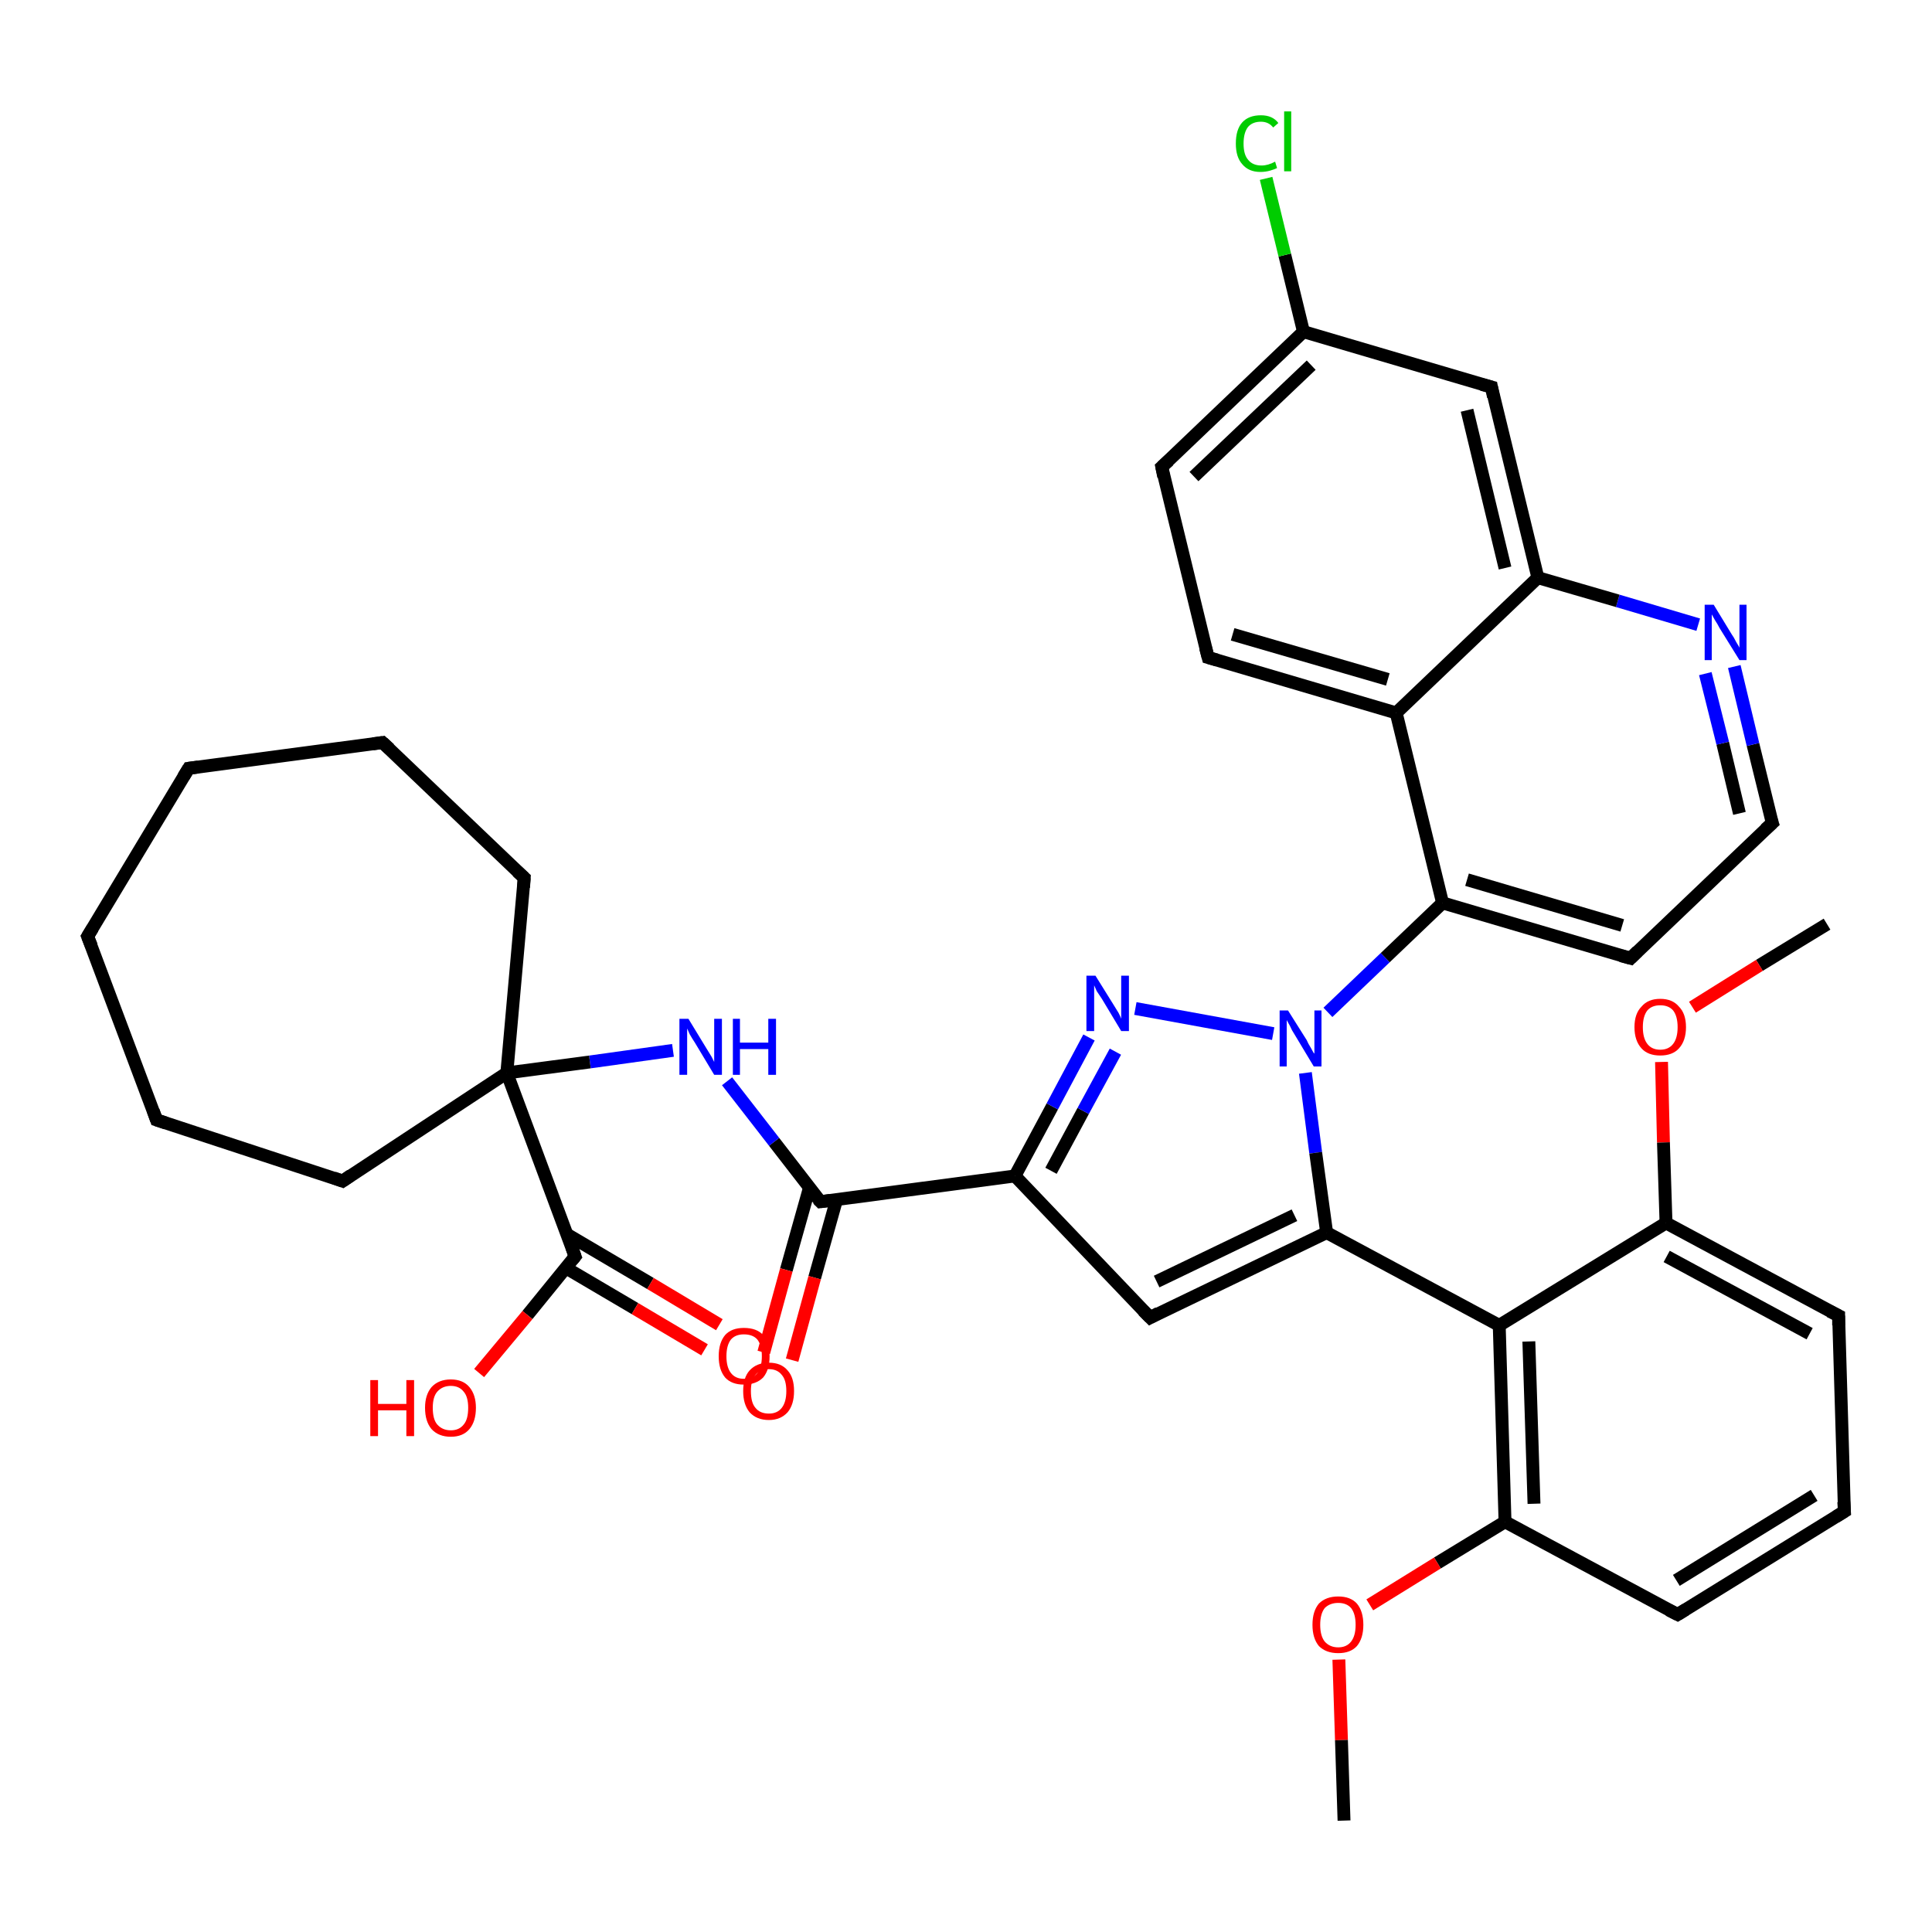 <?xml version='1.0' encoding='iso-8859-1'?>
<svg version='1.1' baseProfile='full'
              xmlns='http://www.w3.org/2000/svg'
                      xmlns:rdkit='http://www.rdkit.org/xml'
                      xmlns:xlink='http://www.w3.org/1999/xlink'
                  xml:space='preserve'
width='300px' height='300px' viewBox='0 0 300 300'>
<!-- END OF HEADER -->
<rect style='opacity:1.0;fill:#FFFFFF;stroke:none' width='300.0' height='300.0' x='0.0' y='0.0'> </rect>
<path class='bond-0 atom-0 atom-1' d='M 283.7,143.5 L 273.2,149.9' style='fill:none;fill-rule:evenodd;stroke:#000000;stroke-width:2.0px;stroke-linecap:butt;stroke-linejoin:miter;stroke-opacity:1' />
<path class='bond-0 atom-0 atom-1' d='M 273.2,149.9 L 262.8,156.4' style='fill:none;fill-rule:evenodd;stroke:#FF0000;stroke-width:2.0px;stroke-linecap:butt;stroke-linejoin:miter;stroke-opacity:1' />
<path class='bond-1 atom-1 atom-2' d='M 258.0,164.9 L 258.3,177.4' style='fill:none;fill-rule:evenodd;stroke:#FF0000;stroke-width:2.0px;stroke-linecap:butt;stroke-linejoin:miter;stroke-opacity:1' />
<path class='bond-1 atom-1 atom-2' d='M 258.3,177.4 L 258.7,189.9' style='fill:none;fill-rule:evenodd;stroke:#000000;stroke-width:2.0px;stroke-linecap:butt;stroke-linejoin:miter;stroke-opacity:1' />
<path class='bond-2 atom-2 atom-3' d='M 258.7,189.9 L 285.5,204.3' style='fill:none;fill-rule:evenodd;stroke:#000000;stroke-width:2.0px;stroke-linecap:butt;stroke-linejoin:miter;stroke-opacity:1' />
<path class='bond-2 atom-2 atom-3' d='M 258.8,195.1 L 281.0,207.1' style='fill:none;fill-rule:evenodd;stroke:#000000;stroke-width:2.0px;stroke-linecap:butt;stroke-linejoin:miter;stroke-opacity:1' />
<path class='bond-3 atom-3 atom-4' d='M 285.5,204.3 L 286.4,234.7' style='fill:none;fill-rule:evenodd;stroke:#000000;stroke-width:2.0px;stroke-linecap:butt;stroke-linejoin:miter;stroke-opacity:1' />
<path class='bond-4 atom-4 atom-5' d='M 286.4,234.7 L 260.5,250.7' style='fill:none;fill-rule:evenodd;stroke:#000000;stroke-width:2.0px;stroke-linecap:butt;stroke-linejoin:miter;stroke-opacity:1' />
<path class='bond-4 atom-4 atom-5' d='M 281.7,232.2 L 260.3,245.4' style='fill:none;fill-rule:evenodd;stroke:#000000;stroke-width:2.0px;stroke-linecap:butt;stroke-linejoin:miter;stroke-opacity:1' />
<path class='bond-5 atom-5 atom-6' d='M 260.5,250.7 L 233.7,236.3' style='fill:none;fill-rule:evenodd;stroke:#000000;stroke-width:2.0px;stroke-linecap:butt;stroke-linejoin:miter;stroke-opacity:1' />
<path class='bond-6 atom-6 atom-7' d='M 233.7,236.3 L 223.2,242.7' style='fill:none;fill-rule:evenodd;stroke:#000000;stroke-width:2.0px;stroke-linecap:butt;stroke-linejoin:miter;stroke-opacity:1' />
<path class='bond-6 atom-6 atom-7' d='M 223.2,242.7 L 212.7,249.2' style='fill:none;fill-rule:evenodd;stroke:#FF0000;stroke-width:2.0px;stroke-linecap:butt;stroke-linejoin:miter;stroke-opacity:1' />
<path class='bond-7 atom-7 atom-8' d='M 207.9,257.7 L 208.3,270.2' style='fill:none;fill-rule:evenodd;stroke:#FF0000;stroke-width:2.0px;stroke-linecap:butt;stroke-linejoin:miter;stroke-opacity:1' />
<path class='bond-7 atom-7 atom-8' d='M 208.3,270.2 L 208.7,282.7' style='fill:none;fill-rule:evenodd;stroke:#000000;stroke-width:2.0px;stroke-linecap:butt;stroke-linejoin:miter;stroke-opacity:1' />
<path class='bond-8 atom-6 atom-9' d='M 233.7,236.3 L 232.8,205.8' style='fill:none;fill-rule:evenodd;stroke:#000000;stroke-width:2.0px;stroke-linecap:butt;stroke-linejoin:miter;stroke-opacity:1' />
<path class='bond-8 atom-6 atom-9' d='M 238.2,233.5 L 237.4,208.3' style='fill:none;fill-rule:evenodd;stroke:#000000;stroke-width:2.0px;stroke-linecap:butt;stroke-linejoin:miter;stroke-opacity:1' />
<path class='bond-9 atom-9 atom-10' d='M 232.8,205.8 L 206.0,191.4' style='fill:none;fill-rule:evenodd;stroke:#000000;stroke-width:2.0px;stroke-linecap:butt;stroke-linejoin:miter;stroke-opacity:1' />
<path class='bond-10 atom-10 atom-11' d='M 206.0,191.4 L 178.6,204.6' style='fill:none;fill-rule:evenodd;stroke:#000000;stroke-width:2.0px;stroke-linecap:butt;stroke-linejoin:miter;stroke-opacity:1' />
<path class='bond-10 atom-10 atom-11' d='M 201.0,188.7 L 179.6,199.0' style='fill:none;fill-rule:evenodd;stroke:#000000;stroke-width:2.0px;stroke-linecap:butt;stroke-linejoin:miter;stroke-opacity:1' />
<path class='bond-11 atom-11 atom-12' d='M 178.6,204.6 L 157.6,182.6' style='fill:none;fill-rule:evenodd;stroke:#000000;stroke-width:2.0px;stroke-linecap:butt;stroke-linejoin:miter;stroke-opacity:1' />
<path class='bond-12 atom-12 atom-13' d='M 157.6,182.6 L 163.4,171.8' style='fill:none;fill-rule:evenodd;stroke:#000000;stroke-width:2.0px;stroke-linecap:butt;stroke-linejoin:miter;stroke-opacity:1' />
<path class='bond-12 atom-12 atom-13' d='M 163.4,171.8 L 169.1,161.1' style='fill:none;fill-rule:evenodd;stroke:#0000FF;stroke-width:2.0px;stroke-linecap:butt;stroke-linejoin:miter;stroke-opacity:1' />
<path class='bond-12 atom-12 atom-13' d='M 163.2,181.8 L 168.2,172.5' style='fill:none;fill-rule:evenodd;stroke:#000000;stroke-width:2.0px;stroke-linecap:butt;stroke-linejoin:miter;stroke-opacity:1' />
<path class='bond-12 atom-12 atom-13' d='M 168.2,172.5 L 173.2,163.3' style='fill:none;fill-rule:evenodd;stroke:#0000FF;stroke-width:2.0px;stroke-linecap:butt;stroke-linejoin:miter;stroke-opacity:1' />
<path class='bond-13 atom-13 atom-14' d='M 176.3,156.6 L 197.7,160.5' style='fill:none;fill-rule:evenodd;stroke:#0000FF;stroke-width:2.0px;stroke-linecap:butt;stroke-linejoin:miter;stroke-opacity:1' />
<path class='bond-14 atom-14 atom-15' d='M 206.2,157.2 L 215.1,148.7' style='fill:none;fill-rule:evenodd;stroke:#0000FF;stroke-width:2.0px;stroke-linecap:butt;stroke-linejoin:miter;stroke-opacity:1' />
<path class='bond-14 atom-14 atom-15' d='M 215.1,148.7 L 224.0,140.2' style='fill:none;fill-rule:evenodd;stroke:#000000;stroke-width:2.0px;stroke-linecap:butt;stroke-linejoin:miter;stroke-opacity:1' />
<path class='bond-15 atom-15 atom-16' d='M 224.0,140.2 L 253.2,148.8' style='fill:none;fill-rule:evenodd;stroke:#000000;stroke-width:2.0px;stroke-linecap:butt;stroke-linejoin:miter;stroke-opacity:1' />
<path class='bond-15 atom-15 atom-16' d='M 227.8,136.6 L 251.9,143.7' style='fill:none;fill-rule:evenodd;stroke:#000000;stroke-width:2.0px;stroke-linecap:butt;stroke-linejoin:miter;stroke-opacity:1' />
<path class='bond-16 atom-16 atom-17' d='M 253.2,148.8 L 275.2,127.8' style='fill:none;fill-rule:evenodd;stroke:#000000;stroke-width:2.0px;stroke-linecap:butt;stroke-linejoin:miter;stroke-opacity:1' />
<path class='bond-17 atom-17 atom-18' d='M 275.2,127.8 L 272.2,115.6' style='fill:none;fill-rule:evenodd;stroke:#000000;stroke-width:2.0px;stroke-linecap:butt;stroke-linejoin:miter;stroke-opacity:1' />
<path class='bond-17 atom-17 atom-18' d='M 272.2,115.6 L 269.3,103.5' style='fill:none;fill-rule:evenodd;stroke:#0000FF;stroke-width:2.0px;stroke-linecap:butt;stroke-linejoin:miter;stroke-opacity:1' />
<path class='bond-17 atom-17 atom-18' d='M 270.1,126.3 L 267.5,115.4' style='fill:none;fill-rule:evenodd;stroke:#000000;stroke-width:2.0px;stroke-linecap:butt;stroke-linejoin:miter;stroke-opacity:1' />
<path class='bond-17 atom-17 atom-18' d='M 267.5,115.4 L 264.8,104.6' style='fill:none;fill-rule:evenodd;stroke:#0000FF;stroke-width:2.0px;stroke-linecap:butt;stroke-linejoin:miter;stroke-opacity:1' />
<path class='bond-18 atom-18 atom-19' d='M 263.7,97.0 L 251.2,93.3' style='fill:none;fill-rule:evenodd;stroke:#0000FF;stroke-width:2.0px;stroke-linecap:butt;stroke-linejoin:miter;stroke-opacity:1' />
<path class='bond-18 atom-18 atom-19' d='M 251.2,93.3 L 238.8,89.7' style='fill:none;fill-rule:evenodd;stroke:#000000;stroke-width:2.0px;stroke-linecap:butt;stroke-linejoin:miter;stroke-opacity:1' />
<path class='bond-19 atom-19 atom-20' d='M 238.8,89.7 L 231.6,60.1' style='fill:none;fill-rule:evenodd;stroke:#000000;stroke-width:2.0px;stroke-linecap:butt;stroke-linejoin:miter;stroke-opacity:1' />
<path class='bond-19 atom-19 atom-20' d='M 233.7,88.2 L 227.8,63.7' style='fill:none;fill-rule:evenodd;stroke:#000000;stroke-width:2.0px;stroke-linecap:butt;stroke-linejoin:miter;stroke-opacity:1' />
<path class='bond-20 atom-20 atom-21' d='M 231.6,60.1 L 202.4,51.5' style='fill:none;fill-rule:evenodd;stroke:#000000;stroke-width:2.0px;stroke-linecap:butt;stroke-linejoin:miter;stroke-opacity:1' />
<path class='bond-21 atom-21 atom-22' d='M 202.4,51.5 L 199.5,39.6' style='fill:none;fill-rule:evenodd;stroke:#000000;stroke-width:2.0px;stroke-linecap:butt;stroke-linejoin:miter;stroke-opacity:1' />
<path class='bond-21 atom-21 atom-22' d='M 199.5,39.6 L 196.6,27.7' style='fill:none;fill-rule:evenodd;stroke:#00CC00;stroke-width:2.0px;stroke-linecap:butt;stroke-linejoin:miter;stroke-opacity:1' />
<path class='bond-22 atom-21 atom-23' d='M 202.4,51.5 L 180.4,72.5' style='fill:none;fill-rule:evenodd;stroke:#000000;stroke-width:2.0px;stroke-linecap:butt;stroke-linejoin:miter;stroke-opacity:1' />
<path class='bond-22 atom-21 atom-23' d='M 203.6,56.7 L 185.4,74.0' style='fill:none;fill-rule:evenodd;stroke:#000000;stroke-width:2.0px;stroke-linecap:butt;stroke-linejoin:miter;stroke-opacity:1' />
<path class='bond-23 atom-23 atom-24' d='M 180.4,72.5 L 187.6,102.1' style='fill:none;fill-rule:evenodd;stroke:#000000;stroke-width:2.0px;stroke-linecap:butt;stroke-linejoin:miter;stroke-opacity:1' />
<path class='bond-24 atom-24 atom-25' d='M 187.6,102.1 L 216.8,110.7' style='fill:none;fill-rule:evenodd;stroke:#000000;stroke-width:2.0px;stroke-linecap:butt;stroke-linejoin:miter;stroke-opacity:1' />
<path class='bond-24 atom-24 atom-25' d='M 191.4,98.5 L 215.5,105.5' style='fill:none;fill-rule:evenodd;stroke:#000000;stroke-width:2.0px;stroke-linecap:butt;stroke-linejoin:miter;stroke-opacity:1' />
<path class='bond-25 atom-12 atom-26' d='M 157.6,182.6 L 127.4,186.6' style='fill:none;fill-rule:evenodd;stroke:#000000;stroke-width:2.0px;stroke-linecap:butt;stroke-linejoin:miter;stroke-opacity:1' />
<path class='bond-26 atom-26 atom-27' d='M 125.7,184.4 L 122.1,197.2' style='fill:none;fill-rule:evenodd;stroke:#000000;stroke-width:2.0px;stroke-linecap:butt;stroke-linejoin:miter;stroke-opacity:1' />
<path class='bond-26 atom-26 atom-27' d='M 122.1,197.2 L 118.6,210.0' style='fill:none;fill-rule:evenodd;stroke:#FF0000;stroke-width:2.0px;stroke-linecap:butt;stroke-linejoin:miter;stroke-opacity:1' />
<path class='bond-26 atom-26 atom-27' d='M 129.9,186.3 L 126.5,198.4' style='fill:none;fill-rule:evenodd;stroke:#000000;stroke-width:2.0px;stroke-linecap:butt;stroke-linejoin:miter;stroke-opacity:1' />
<path class='bond-26 atom-26 atom-27' d='M 126.5,198.4 L 123.0,211.2' style='fill:none;fill-rule:evenodd;stroke:#FF0000;stroke-width:2.0px;stroke-linecap:butt;stroke-linejoin:miter;stroke-opacity:1' />
<path class='bond-27 atom-26 atom-28' d='M 127.4,186.6 L 120.2,177.3' style='fill:none;fill-rule:evenodd;stroke:#000000;stroke-width:2.0px;stroke-linecap:butt;stroke-linejoin:miter;stroke-opacity:1' />
<path class='bond-27 atom-26 atom-28' d='M 120.2,177.3 L 112.9,167.9' style='fill:none;fill-rule:evenodd;stroke:#0000FF;stroke-width:2.0px;stroke-linecap:butt;stroke-linejoin:miter;stroke-opacity:1' />
<path class='bond-28 atom-28 atom-29' d='M 104.5,163.1 L 91.6,164.9' style='fill:none;fill-rule:evenodd;stroke:#0000FF;stroke-width:2.0px;stroke-linecap:butt;stroke-linejoin:miter;stroke-opacity:1' />
<path class='bond-28 atom-28 atom-29' d='M 91.6,164.9 L 78.7,166.6' style='fill:none;fill-rule:evenodd;stroke:#000000;stroke-width:2.0px;stroke-linecap:butt;stroke-linejoin:miter;stroke-opacity:1' />
<path class='bond-29 atom-29 atom-30' d='M 78.7,166.6 L 53.2,183.4' style='fill:none;fill-rule:evenodd;stroke:#000000;stroke-width:2.0px;stroke-linecap:butt;stroke-linejoin:miter;stroke-opacity:1' />
<path class='bond-30 atom-30 atom-31' d='M 53.2,183.4 L 24.3,173.9' style='fill:none;fill-rule:evenodd;stroke:#000000;stroke-width:2.0px;stroke-linecap:butt;stroke-linejoin:miter;stroke-opacity:1' />
<path class='bond-31 atom-31 atom-32' d='M 24.3,173.9 L 13.6,145.4' style='fill:none;fill-rule:evenodd;stroke:#000000;stroke-width:2.0px;stroke-linecap:butt;stroke-linejoin:miter;stroke-opacity:1' />
<path class='bond-32 atom-32 atom-33' d='M 13.6,145.4 L 29.3,119.3' style='fill:none;fill-rule:evenodd;stroke:#000000;stroke-width:2.0px;stroke-linecap:butt;stroke-linejoin:miter;stroke-opacity:1' />
<path class='bond-33 atom-33 atom-34' d='M 29.3,119.3 L 59.4,115.3' style='fill:none;fill-rule:evenodd;stroke:#000000;stroke-width:2.0px;stroke-linecap:butt;stroke-linejoin:miter;stroke-opacity:1' />
<path class='bond-34 atom-34 atom-35' d='M 59.4,115.3 L 81.4,136.3' style='fill:none;fill-rule:evenodd;stroke:#000000;stroke-width:2.0px;stroke-linecap:butt;stroke-linejoin:miter;stroke-opacity:1' />
<path class='bond-35 atom-29 atom-36' d='M 78.7,166.6 L 89.3,195.1' style='fill:none;fill-rule:evenodd;stroke:#000000;stroke-width:2.0px;stroke-linecap:butt;stroke-linejoin:miter;stroke-opacity:1' />
<path class='bond-36 atom-36 atom-37' d='M 89.3,195.1 L 81.9,204.2' style='fill:none;fill-rule:evenodd;stroke:#000000;stroke-width:2.0px;stroke-linecap:butt;stroke-linejoin:miter;stroke-opacity:1' />
<path class='bond-36 atom-36 atom-37' d='M 81.9,204.2 L 74.4,213.2' style='fill:none;fill-rule:evenodd;stroke:#FF0000;stroke-width:2.0px;stroke-linecap:butt;stroke-linejoin:miter;stroke-opacity:1' />
<path class='bond-37 atom-36 atom-38' d='M 87.9,196.9 L 98.6,203.2' style='fill:none;fill-rule:evenodd;stroke:#000000;stroke-width:2.0px;stroke-linecap:butt;stroke-linejoin:miter;stroke-opacity:1' />
<path class='bond-37 atom-36 atom-38' d='M 98.6,203.2 L 109.4,209.6' style='fill:none;fill-rule:evenodd;stroke:#FF0000;stroke-width:2.0px;stroke-linecap:butt;stroke-linejoin:miter;stroke-opacity:1' />
<path class='bond-37 atom-36 atom-38' d='M 88.1,191.7 L 101.0,199.3' style='fill:none;fill-rule:evenodd;stroke:#000000;stroke-width:2.0px;stroke-linecap:butt;stroke-linejoin:miter;stroke-opacity:1' />
<path class='bond-37 atom-36 atom-38' d='M 101.0,199.3 L 111.7,205.7' style='fill:none;fill-rule:evenodd;stroke:#FF0000;stroke-width:2.0px;stroke-linecap:butt;stroke-linejoin:miter;stroke-opacity:1' />
<path class='bond-38 atom-9 atom-2' d='M 232.8,205.8 L 258.7,189.9' style='fill:none;fill-rule:evenodd;stroke:#000000;stroke-width:2.0px;stroke-linecap:butt;stroke-linejoin:miter;stroke-opacity:1' />
<path class='bond-39 atom-14 atom-10' d='M 202.7,166.6 L 204.3,179.0' style='fill:none;fill-rule:evenodd;stroke:#0000FF;stroke-width:2.0px;stroke-linecap:butt;stroke-linejoin:miter;stroke-opacity:1' />
<path class='bond-39 atom-14 atom-10' d='M 204.3,179.0 L 206.0,191.4' style='fill:none;fill-rule:evenodd;stroke:#000000;stroke-width:2.0px;stroke-linecap:butt;stroke-linejoin:miter;stroke-opacity:1' />
<path class='bond-40 atom-25 atom-15' d='M 216.8,110.7 L 224.0,140.2' style='fill:none;fill-rule:evenodd;stroke:#000000;stroke-width:2.0px;stroke-linecap:butt;stroke-linejoin:miter;stroke-opacity:1' />
<path class='bond-41 atom-35 atom-29' d='M 81.4,136.3 L 78.7,166.6' style='fill:none;fill-rule:evenodd;stroke:#000000;stroke-width:2.0px;stroke-linecap:butt;stroke-linejoin:miter;stroke-opacity:1' />
<path class='bond-42 atom-25 atom-19' d='M 216.8,110.7 L 238.8,89.7' style='fill:none;fill-rule:evenodd;stroke:#000000;stroke-width:2.0px;stroke-linecap:butt;stroke-linejoin:miter;stroke-opacity:1' />
<path d='M 284.1,203.6 L 285.5,204.3 L 285.5,205.8' style='fill:none;stroke:#000000;stroke-width:2.0px;stroke-linecap:butt;stroke-linejoin:miter;stroke-opacity:1;' />
<path d='M 286.3,233.2 L 286.4,234.7 L 285.1,235.5' style='fill:none;stroke:#000000;stroke-width:2.0px;stroke-linecap:butt;stroke-linejoin:miter;stroke-opacity:1;' />
<path d='M 261.8,249.9 L 260.5,250.7 L 259.1,250.0' style='fill:none;stroke:#000000;stroke-width:2.0px;stroke-linecap:butt;stroke-linejoin:miter;stroke-opacity:1;' />
<path d='M 179.9,203.9 L 178.6,204.6 L 177.5,203.5' style='fill:none;stroke:#000000;stroke-width:2.0px;stroke-linecap:butt;stroke-linejoin:miter;stroke-opacity:1;' />
<path d='M 251.7,148.4 L 253.2,148.8 L 254.3,147.7' style='fill:none;stroke:#000000;stroke-width:2.0px;stroke-linecap:butt;stroke-linejoin:miter;stroke-opacity:1;' />
<path d='M 274.1,128.8 L 275.2,127.8 L 275.0,127.2' style='fill:none;stroke:#000000;stroke-width:2.0px;stroke-linecap:butt;stroke-linejoin:miter;stroke-opacity:1;' />
<path d='M 231.9,61.6 L 231.6,60.1 L 230.1,59.7' style='fill:none;stroke:#000000;stroke-width:2.0px;stroke-linecap:butt;stroke-linejoin:miter;stroke-opacity:1;' />
<path d='M 181.5,71.5 L 180.4,72.5 L 180.7,74.0' style='fill:none;stroke:#000000;stroke-width:2.0px;stroke-linecap:butt;stroke-linejoin:miter;stroke-opacity:1;' />
<path d='M 187.2,100.6 L 187.6,102.1 L 189.0,102.5' style='fill:none;stroke:#000000;stroke-width:2.0px;stroke-linecap:butt;stroke-linejoin:miter;stroke-opacity:1;' />
<path d='M 128.9,186.4 L 127.4,186.6 L 127.0,186.2' style='fill:none;stroke:#000000;stroke-width:2.0px;stroke-linecap:butt;stroke-linejoin:miter;stroke-opacity:1;' />
<path d='M 54.5,182.5 L 53.2,183.4 L 51.8,182.9' style='fill:none;stroke:#000000;stroke-width:2.0px;stroke-linecap:butt;stroke-linejoin:miter;stroke-opacity:1;' />
<path d='M 25.8,174.4 L 24.3,173.9 L 23.8,172.5' style='fill:none;stroke:#000000;stroke-width:2.0px;stroke-linecap:butt;stroke-linejoin:miter;stroke-opacity:1;' />
<path d='M 14.2,146.9 L 13.6,145.4 L 14.4,144.1' style='fill:none;stroke:#000000;stroke-width:2.0px;stroke-linecap:butt;stroke-linejoin:miter;stroke-opacity:1;' />
<path d='M 28.5,120.6 L 29.3,119.3 L 30.8,119.1' style='fill:none;stroke:#000000;stroke-width:2.0px;stroke-linecap:butt;stroke-linejoin:miter;stroke-opacity:1;' />
<path d='M 57.9,115.5 L 59.4,115.3 L 60.5,116.3' style='fill:none;stroke:#000000;stroke-width:2.0px;stroke-linecap:butt;stroke-linejoin:miter;stroke-opacity:1;' />
<path d='M 80.3,135.3 L 81.4,136.3 L 81.3,137.8' style='fill:none;stroke:#000000;stroke-width:2.0px;stroke-linecap:butt;stroke-linejoin:miter;stroke-opacity:1;' />
<path d='M 88.8,193.7 L 89.3,195.1 L 88.9,195.6' style='fill:none;stroke:#000000;stroke-width:2.0px;stroke-linecap:butt;stroke-linejoin:miter;stroke-opacity:1;' />
<path class='atom-1' d='M 253.8 159.5
Q 253.8 157.4, 254.9 156.3
Q 255.9 155.1, 257.8 155.1
Q 259.7 155.1, 260.7 156.3
Q 261.8 157.4, 261.8 159.5
Q 261.8 161.6, 260.7 162.8
Q 259.7 163.9, 257.8 163.9
Q 255.9 163.9, 254.9 162.8
Q 253.8 161.6, 253.8 159.5
M 257.8 163.0
Q 259.1 163.0, 259.8 162.1
Q 260.5 161.2, 260.5 159.5
Q 260.5 157.8, 259.8 156.9
Q 259.1 156.1, 257.8 156.1
Q 256.5 156.1, 255.8 156.9
Q 255.1 157.8, 255.1 159.5
Q 255.1 161.2, 255.8 162.1
Q 256.5 163.0, 257.8 163.0
' fill='#FF0000'/>
<path class='atom-7' d='M 203.8 252.3
Q 203.8 250.2, 204.8 249.0
Q 205.9 247.9, 207.8 247.9
Q 209.7 247.9, 210.7 249.0
Q 211.7 250.2, 211.7 252.3
Q 211.7 254.4, 210.7 255.6
Q 209.7 256.7, 207.8 256.7
Q 205.9 256.7, 204.8 255.6
Q 203.8 254.4, 203.8 252.3
M 207.8 255.8
Q 209.1 255.8, 209.8 254.9
Q 210.5 254.0, 210.5 252.3
Q 210.5 250.6, 209.8 249.7
Q 209.1 248.9, 207.8 248.9
Q 206.5 248.9, 205.7 249.7
Q 205.0 250.6, 205.0 252.3
Q 205.0 254.0, 205.7 254.9
Q 206.5 255.8, 207.8 255.8
' fill='#FF0000'/>
<path class='atom-13' d='M 170.1 151.5
L 172.9 156.0
Q 173.2 156.5, 173.7 157.3
Q 174.1 158.1, 174.1 158.2
L 174.1 151.5
L 175.3 151.5
L 175.3 160.1
L 174.1 160.1
L 171.1 155.1
Q 170.7 154.5, 170.3 153.9
Q 170.0 153.2, 169.9 153.0
L 169.9 160.1
L 168.7 160.1
L 168.7 151.5
L 170.1 151.5
' fill='#0000FF'/>
<path class='atom-14' d='M 200.0 156.9
L 202.9 161.5
Q 203.1 162.0, 203.6 162.8
Q 204.0 163.6, 204.1 163.6
L 204.1 156.9
L 205.2 156.9
L 205.2 165.6
L 204.0 165.6
L 201.0 160.6
Q 200.6 160.0, 200.3 159.3
Q 199.9 158.6, 199.8 158.4
L 199.8 165.6
L 198.7 165.6
L 198.7 156.9
L 200.0 156.9
' fill='#0000FF'/>
<path class='atom-18' d='M 266.1 93.9
L 268.9 98.5
Q 269.2 98.9, 269.6 99.7
Q 270.1 100.5, 270.1 100.6
L 270.1 93.9
L 271.2 93.9
L 271.2 102.5
L 270.1 102.5
L 267.0 97.5
Q 266.7 96.9, 266.3 96.3
Q 265.9 95.6, 265.8 95.4
L 265.8 102.5
L 264.7 102.5
L 264.7 93.9
L 266.1 93.9
' fill='#0000FF'/>
<path class='atom-22' d='M 191.9 22.3
Q 191.9 20.1, 192.9 19.0
Q 193.9 17.9, 195.8 17.9
Q 197.6 17.9, 198.5 19.1
L 197.7 19.8
Q 197.0 18.9, 195.8 18.9
Q 194.5 18.9, 193.8 19.7
Q 193.1 20.6, 193.1 22.3
Q 193.1 24.0, 193.8 24.8
Q 194.5 25.7, 195.9 25.7
Q 196.9 25.7, 198.0 25.1
L 198.3 26.1
Q 197.9 26.3, 197.2 26.5
Q 196.5 26.7, 195.7 26.7
Q 193.9 26.7, 192.9 25.5
Q 191.9 24.4, 191.9 22.3
' fill='#00CC00'/>
<path class='atom-22' d='M 199.4 17.3
L 200.5 17.3
L 200.5 26.6
L 199.4 26.6
L 199.4 17.3
' fill='#00CC00'/>
<path class='atom-27' d='M 115.4 216.0
Q 115.4 213.9, 116.4 212.8
Q 117.5 211.6, 119.4 211.6
Q 121.3 211.6, 122.3 212.8
Q 123.3 213.9, 123.3 216.0
Q 123.3 218.1, 122.3 219.3
Q 121.2 220.5, 119.4 220.5
Q 117.5 220.5, 116.4 219.3
Q 115.4 218.1, 115.4 216.0
M 119.4 219.5
Q 120.7 219.5, 121.4 218.6
Q 122.1 217.7, 122.1 216.0
Q 122.1 214.3, 121.4 213.5
Q 120.7 212.6, 119.4 212.6
Q 118.0 212.6, 117.3 213.5
Q 116.6 214.3, 116.6 216.0
Q 116.6 217.8, 117.3 218.6
Q 118.0 219.5, 119.4 219.5
' fill='#FF0000'/>
<path class='atom-28' d='M 106.9 158.2
L 109.7 162.8
Q 110.0 163.3, 110.5 164.1
Q 110.9 164.9, 110.9 164.9
L 110.9 158.2
L 112.1 158.2
L 112.1 166.9
L 110.9 166.9
L 107.9 161.9
Q 107.5 161.3, 107.1 160.6
Q 106.8 159.9, 106.7 159.7
L 106.7 166.9
L 105.5 166.9
L 105.5 158.2
L 106.9 158.2
' fill='#0000FF'/>
<path class='atom-28' d='M 113.8 158.2
L 114.9 158.2
L 114.9 161.9
L 119.3 161.9
L 119.3 158.2
L 120.5 158.2
L 120.5 166.9
L 119.3 166.9
L 119.3 162.9
L 114.9 162.9
L 114.9 166.9
L 113.8 166.9
L 113.8 158.2
' fill='#0000FF'/>
<path class='atom-37' d='M 57.5 214.3
L 58.7 214.3
L 58.7 218.0
L 63.1 218.0
L 63.1 214.3
L 64.3 214.3
L 64.3 223.0
L 63.1 223.0
L 63.1 219.0
L 58.7 219.0
L 58.7 223.0
L 57.5 223.0
L 57.5 214.3
' fill='#FF0000'/>
<path class='atom-37' d='M 66.0 218.6
Q 66.0 216.6, 67.0 215.4
Q 68.1 214.2, 70.0 214.2
Q 71.9 214.2, 72.9 215.4
Q 73.9 216.6, 73.9 218.6
Q 73.9 220.7, 72.9 221.9
Q 71.9 223.1, 70.0 223.1
Q 68.1 223.1, 67.0 221.9
Q 66.0 220.7, 66.0 218.6
M 70.0 222.1
Q 71.3 222.1, 72.0 221.2
Q 72.7 220.4, 72.7 218.6
Q 72.7 216.9, 72.0 216.1
Q 71.3 215.2, 70.0 215.2
Q 68.7 215.2, 67.9 216.1
Q 67.2 216.9, 67.2 218.6
Q 67.2 220.4, 67.9 221.2
Q 68.7 222.1, 70.0 222.1
' fill='#FF0000'/>
<path class='atom-38' d='M 111.6 210.6
Q 111.6 208.5, 112.6 207.3
Q 113.6 206.2, 115.5 206.2
Q 117.5 206.2, 118.5 207.3
Q 119.5 208.5, 119.5 210.6
Q 119.5 212.7, 118.5 213.9
Q 117.4 215.0, 115.5 215.0
Q 113.6 215.0, 112.6 213.9
Q 111.6 212.7, 111.6 210.6
M 115.5 214.1
Q 116.9 214.1, 117.6 213.2
Q 118.3 212.3, 118.3 210.6
Q 118.3 208.9, 117.6 208.0
Q 116.9 207.2, 115.5 207.2
Q 114.2 207.2, 113.5 208.0
Q 112.8 208.9, 112.8 210.6
Q 112.8 212.3, 113.5 213.2
Q 114.2 214.1, 115.5 214.1
' fill='#FF0000'/>
</svg>
